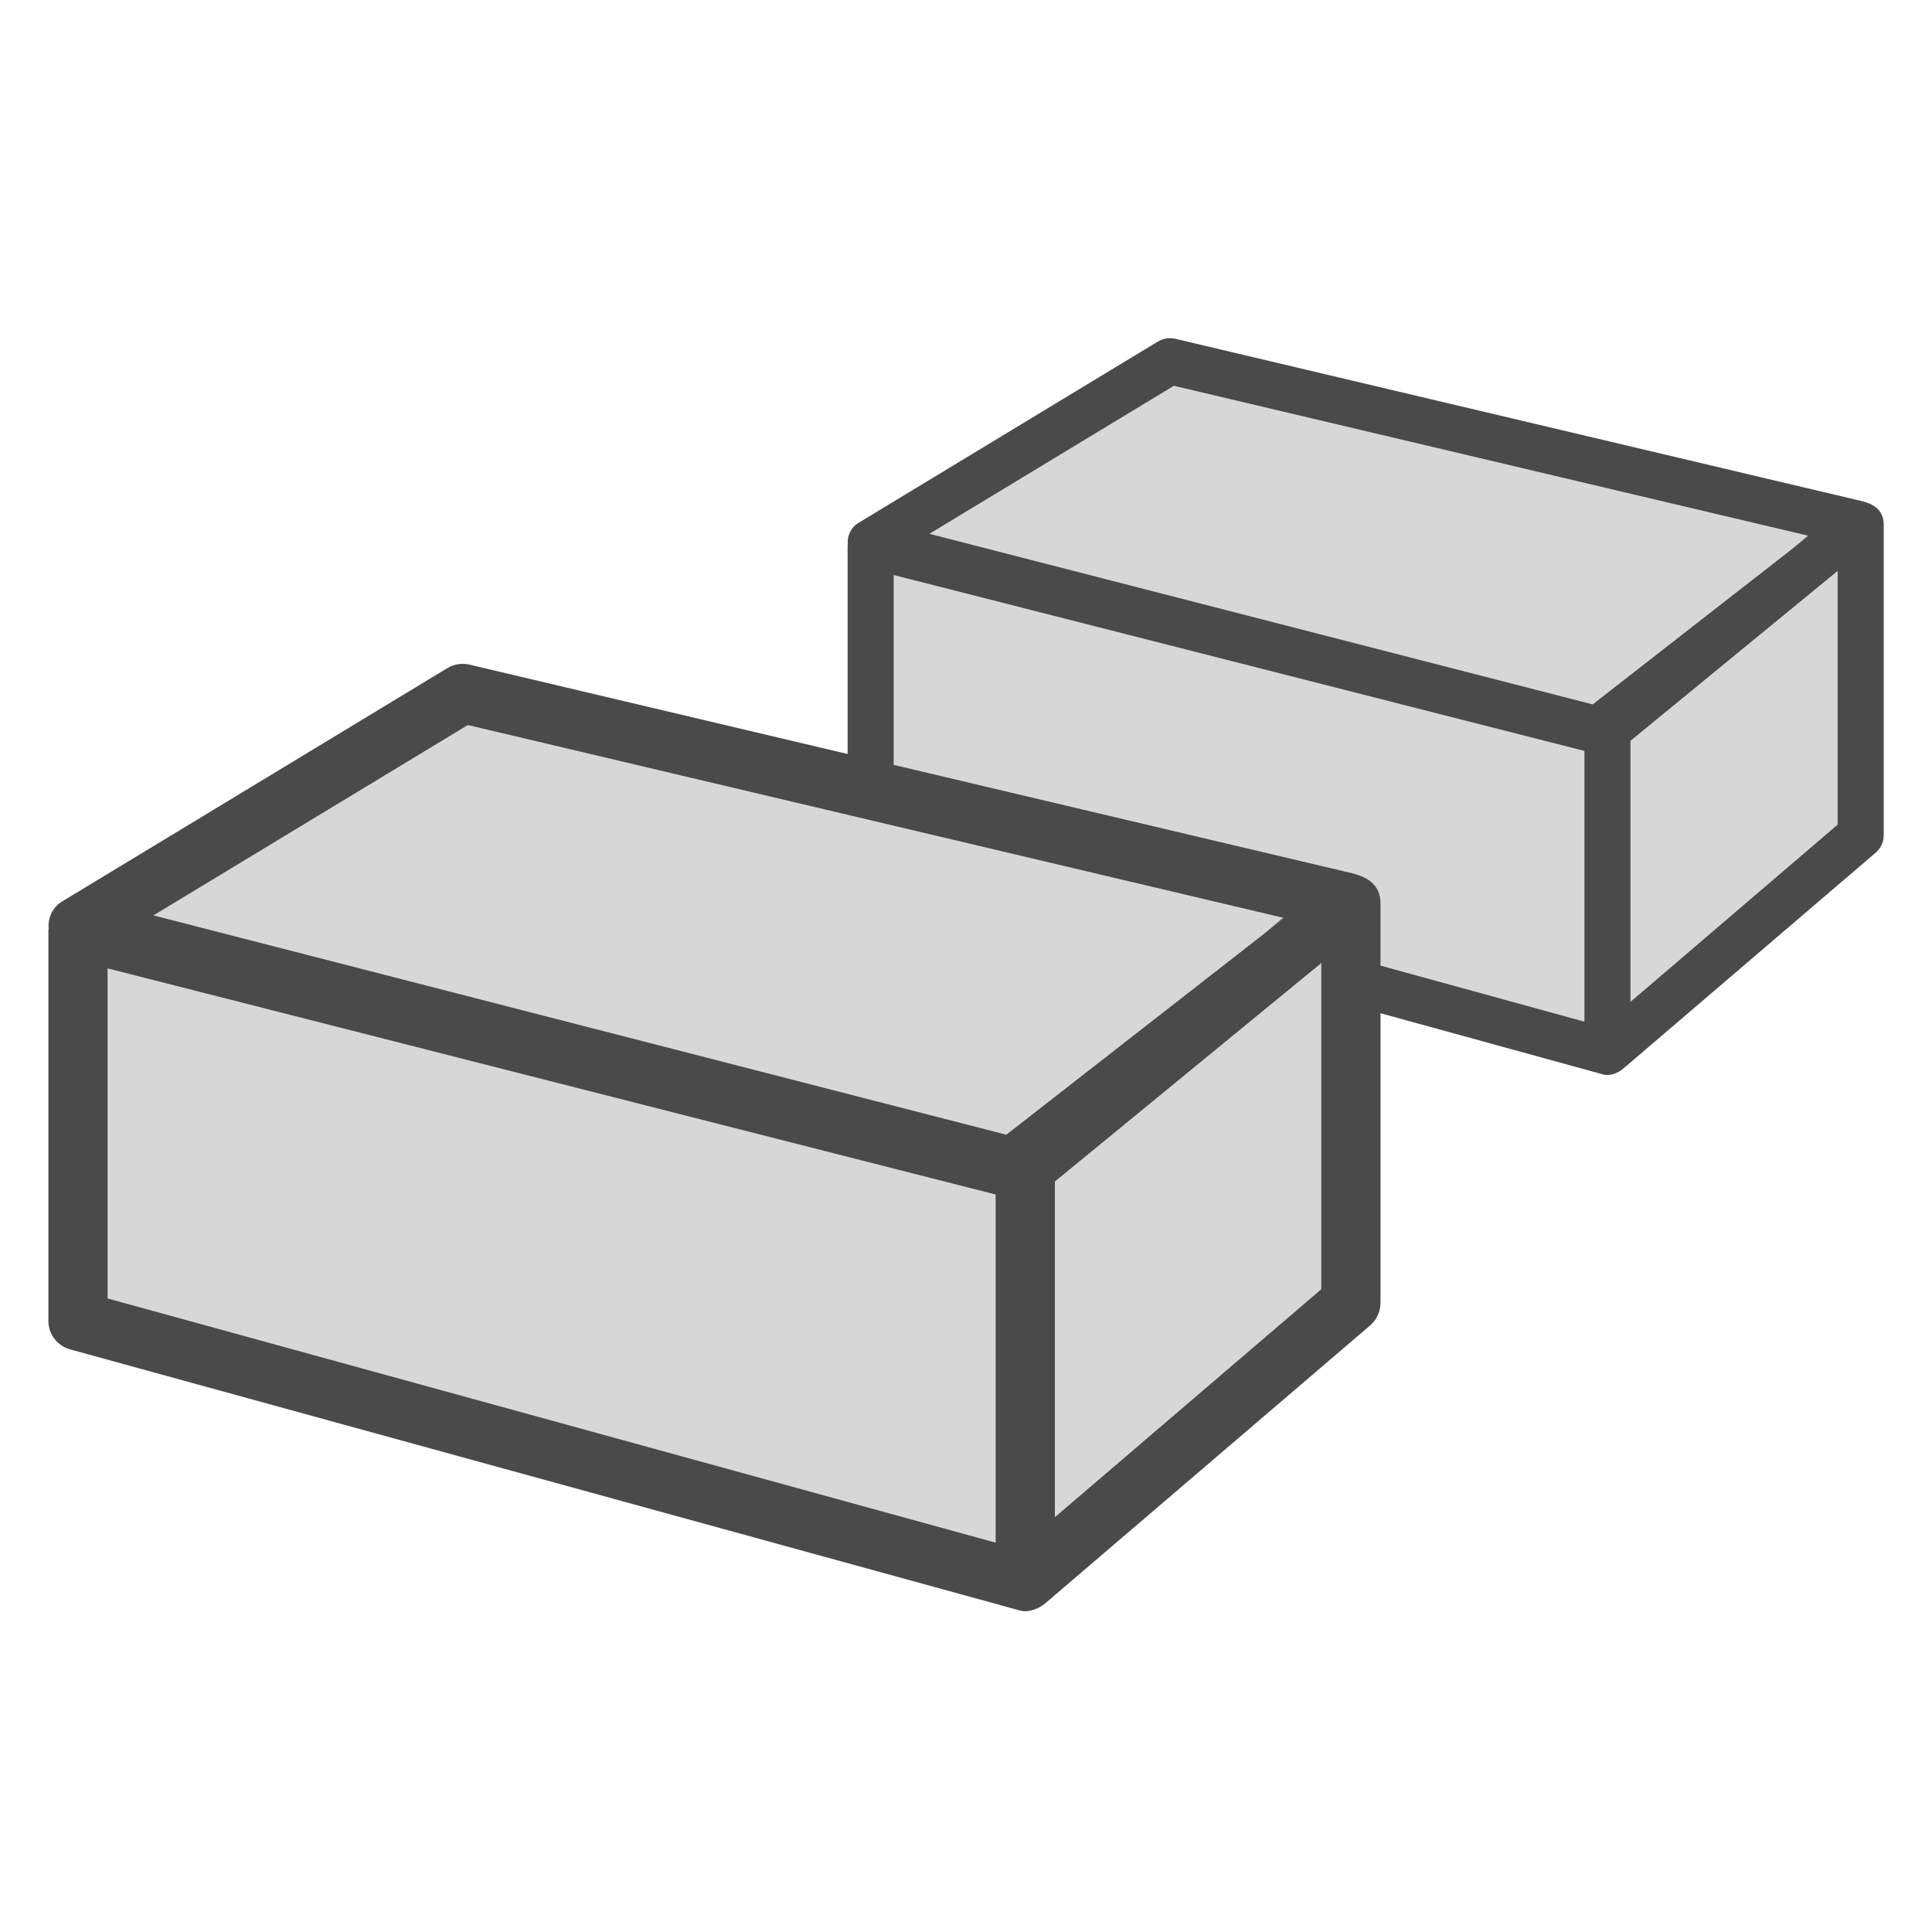 <svg xmlns="http://www.w3.org/2000/svg" width="40" height="40" viewBox="0 0 40 40"><g fill="none" fill-rule="evenodd" transform="translate(1 7)"><g transform="translate(16.548)"><polygon fill="#D7D7D7" points=".476 4.229 15.534 8.104 20.975 3.86 6.677 .477"/><polygon fill="#D7D7D7" points=".476 10.583 15.731 14.777 15.731 8.177 .476 4.29"/><polygon fill="#D7D7D7" points="15.731 8.112 15.731 14.777 20.975 10.293 20.975 3.814"/><polygon fill="#4A4A4A" points="19.56 4.362 19.899 4.095 19.884 4.09"/><path fill="#4A4A4A" d="M20.499,10.073 L16.209,13.743 L16.209,8.338 L20.499,4.82 L20.499,10.073 Z M15.427,7.584 L1.694,4.052 L6.756,0.987 L19.885,4.09 L19.899,4.095 C19.433,4.463 20.099,3.942 15.427,7.584 L15.427,7.584 Z M15.256,14.153 L0.955,10.221 L0.955,4.905 L15.256,8.547 L15.256,14.153 Z M20.881,3.347 L6.785,0.014 C6.666,-0.014 6.537,0.005 6.432,0.067 L0.23,3.823 C0.073,3.914 -0.013,4.09 0.006,4.271 C0.001,4.276 0.001,4.286 0.001,4.29 L0.001,10.583 C0.001,10.797 0.144,10.983 0.349,11.041 C0.349,11.041 15.642,15.245 15.661,15.25 C15.862,15.29 16.039,15.142 16.042,15.14 L21.286,10.654 C21.391,10.564 21.453,10.43 21.453,10.292 L21.453,3.866 C21.453,3.456 21.079,3.393 20.881,3.347 L20.881,3.347 Z"/></g><g transform="translate(0 6.742)"><polygon fill="#D7D7D7" points=".613 5.437 19.972 10.42 26.967 4.962 8.585 .613"/><polygon fill="#D7D7D7" points=".613 13.607 20.226 19 20.226 10.513 .613 5.516"/><polygon fill="#D7D7D7" points="20.226 10.43 20.226 19 26.968 13.233 26.968 4.903"/><polygon fill="#4A4A4A" points="25.148 5.608 25.584 5.265 25.566 5.259"/><path fill="#4A4A4A" d="M26.356,12.951 L20.84,17.67 L20.84,10.72 L26.356,6.197 L26.356,12.951 Z M19.835,9.751 L2.177,5.21 L8.686,1.269 L25.566,5.259 L25.584,5.265 C24.985,5.738 25.842,5.068 19.835,9.751 L19.835,9.751 Z M19.614,18.197 L1.227,13.141 L1.227,6.307 L19.614,10.989 L19.614,18.197 Z M26.847,4.303 L8.723,0.019 C8.57,-0.018 8.404,0.006 8.27,0.086 L0.296,4.916 C0.094,5.032 -0.017,5.259 0.008,5.492 C0.002,5.498 0.002,5.51 0.002,5.516 L0.002,13.607 C0.002,13.882 0.185,14.121 0.449,14.195 C0.449,14.195 20.111,19.601 20.135,19.607 C20.393,19.658 20.621,19.468 20.626,19.466 L27.368,13.699 C27.503,13.582 27.582,13.41 27.582,13.233 L27.582,4.971 C27.582,4.444 27.102,4.362 26.847,4.303 L26.847,4.303 Z"/></g></g></svg>